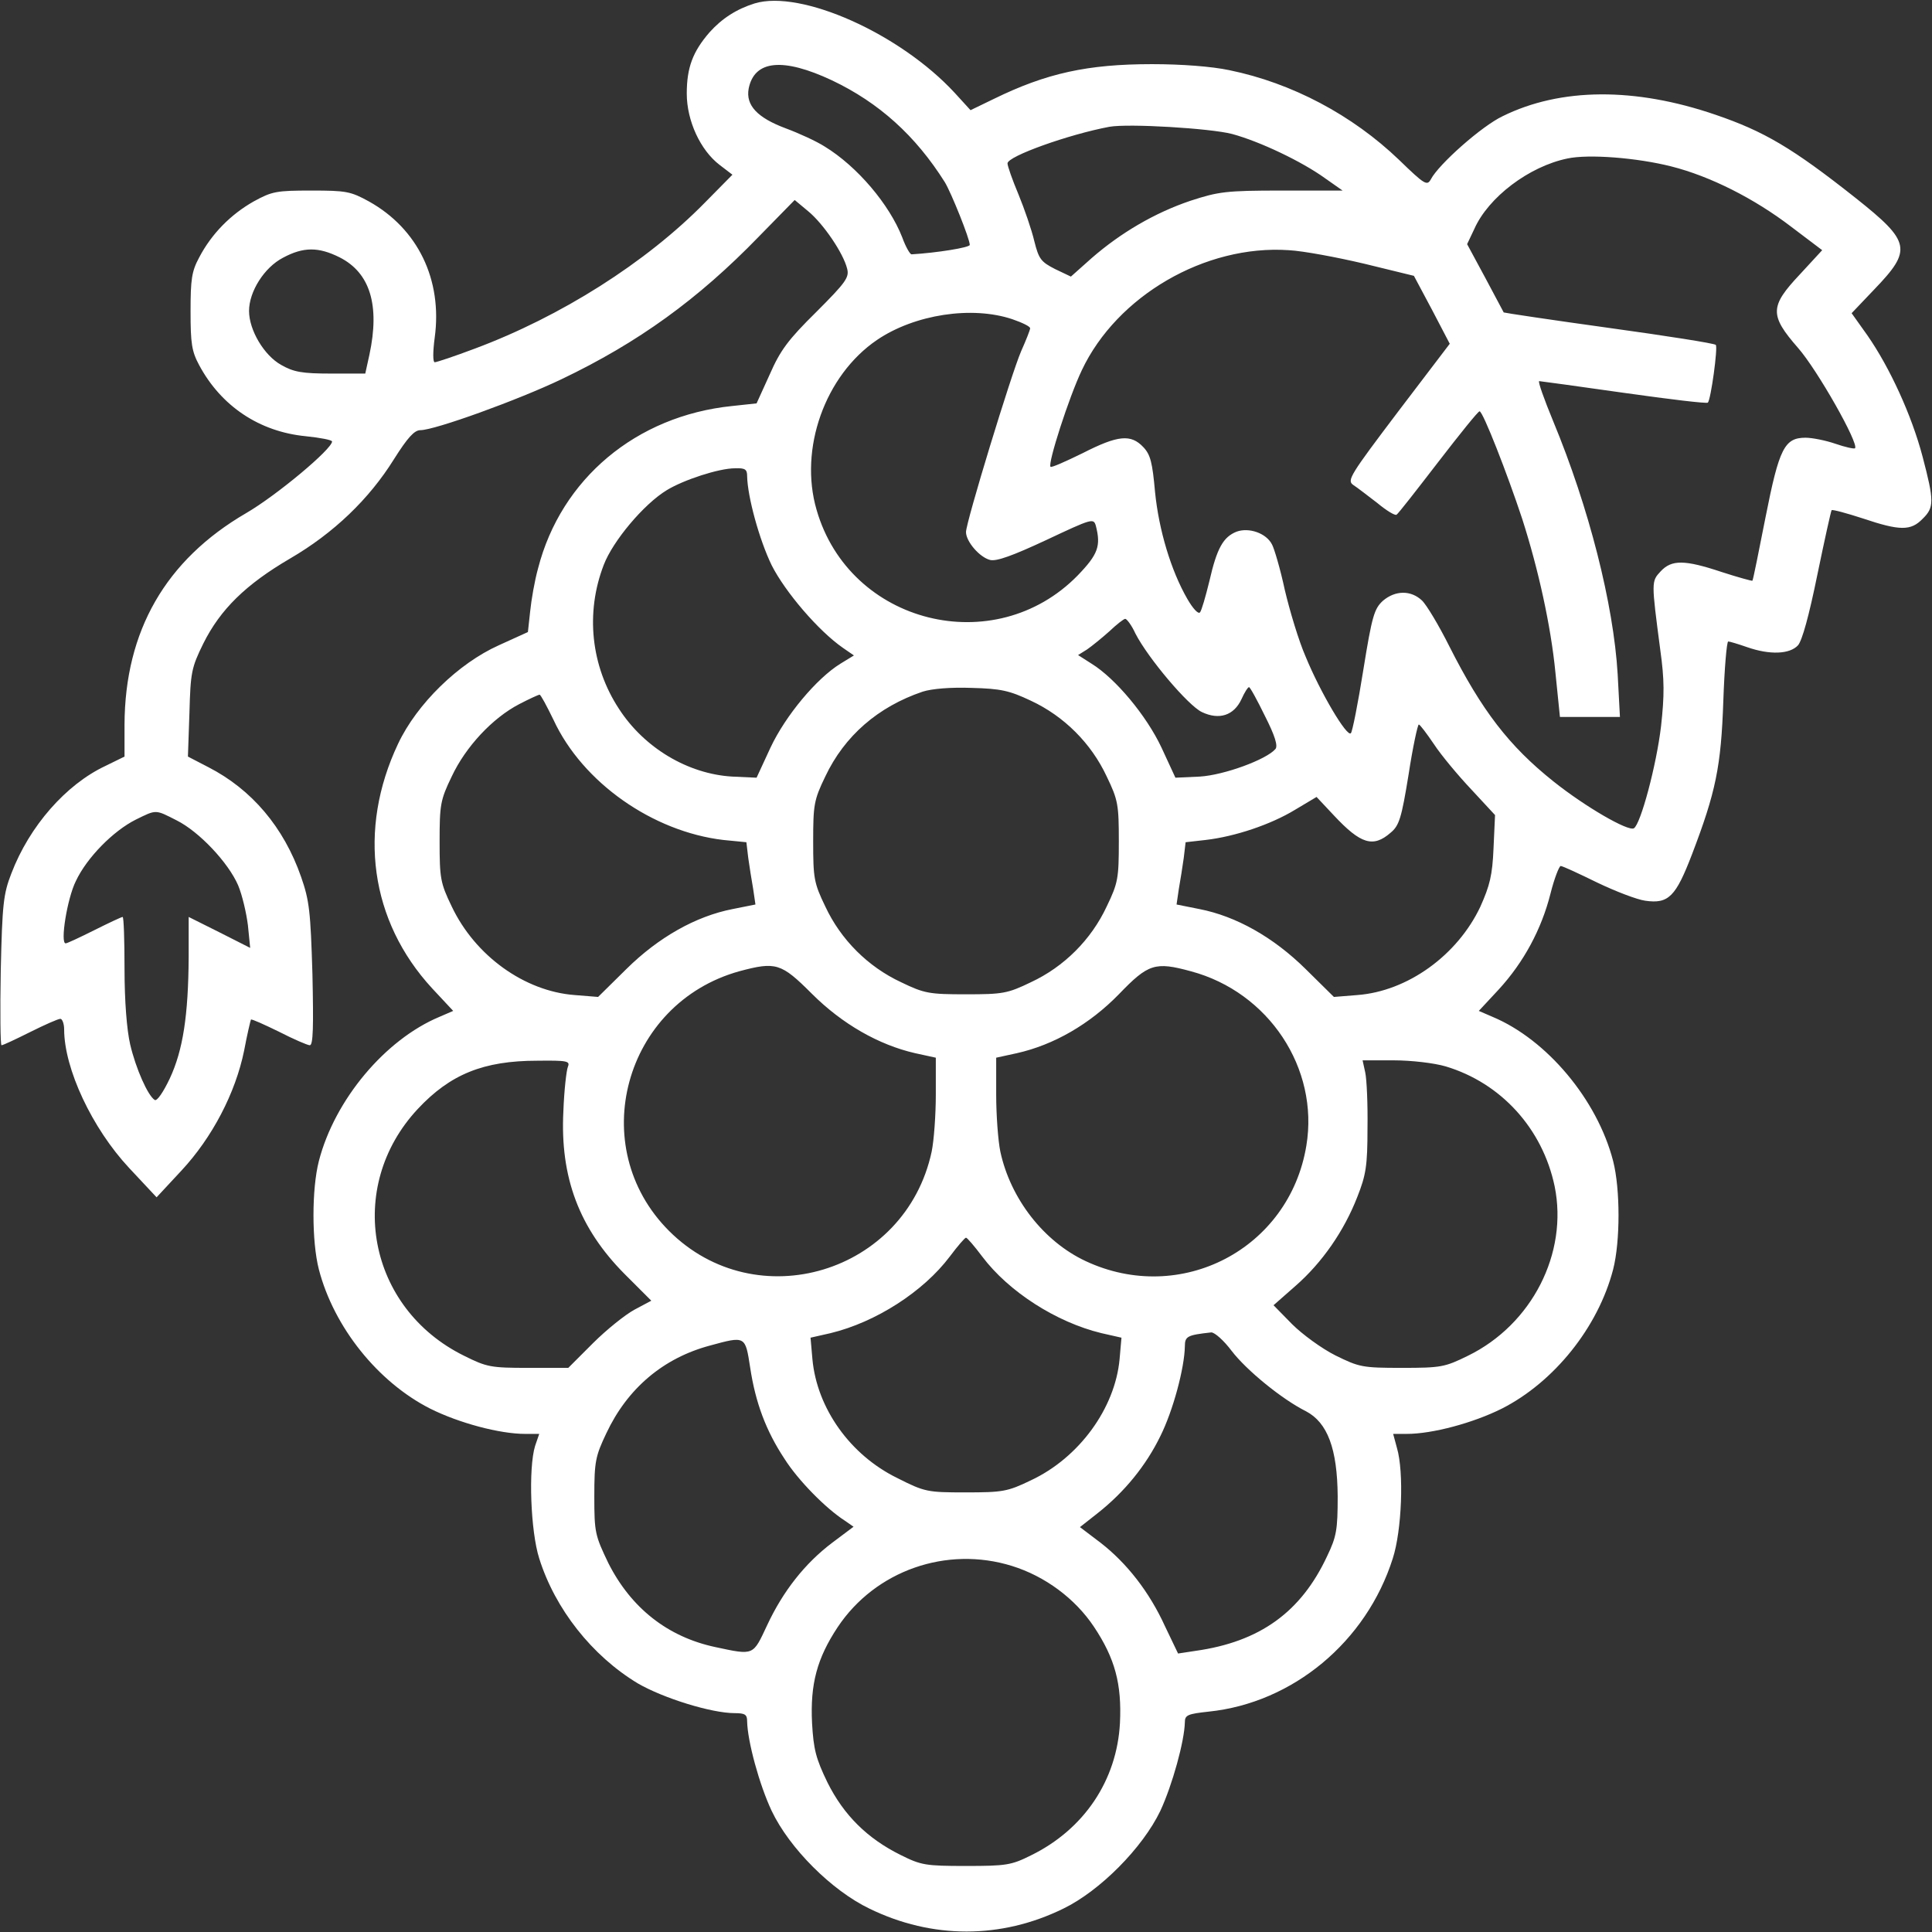 <?xml version="1.0" standalone="no"?>
<!DOCTYPE svg PUBLIC "-//W3C//DTD SVG 20010904//EN"
 "http://www.w3.org/TR/2001/REC-SVG-20010904/DTD/svg10.dtd">
<svg version="1.0" xmlns="http://www.w3.org/2000/svg"
 width="512pt" height="512pt" viewBox="0 0 512 512">

<rect x="0" y="0" width="512" height="512" fill="#333333" stroke="none"/>

<g transform="translate(0,512) scale(0.1,-0.1)"
fill="#fff" stroke="none">
<path d="M2000 5111 c-48 -15 -87 -40 -120 -77 -44 -51 -60 -93 -60 -162 0
-72 36 -150 87 -189 l34 -26 -73 -74 c-156 -159 -382 -302 -610 -387 -53 -20
-101 -36 -106 -36 -5 0 -5 28 0 65 21 154 -45 289 -174 361 -49 27 -61 29
-153 29 -92 0 -104 -2 -153 -29 -60 -34 -111 -85 -144 -148 -20 -37 -23 -58
-23 -143 0 -85 3 -106 23 -143 58 -108 159 -176 282 -188 39 -4 70 -10 70 -14
0 -20 -147 -143 -228 -190 -213 -124 -321 -312 -322 -560 l0 -85 -51 -25
c-104 -49 -201 -159 -249 -285 -21 -54 -24 -81 -28 -257 -2 -109 -1 -198 2
-198 4 0 38 16 76 35 38 19 74 35 80 35 5 0 10 -13 10 -28 0 -104 74 -262 172
-367 l73 -78 66 71 c81 87 143 205 166 318 8 43 17 80 18 82 2 2 35 -13 74
-32 39 -20 76 -36 82 -36 9 0 10 49 7 188 -5 166 -8 195 -30 258 -46 132 -131
232 -246 291 l-54 28 4 115 c3 108 5 120 37 185 45 90 112 156 230 225 115 67
209 157 275 263 36 57 54 77 70 77 38 0 259 80 374 135 203 97 362 212 522
377 l96 98 36 -30 c40 -33 93 -111 103 -152 6 -23 -3 -36 -82 -115 -74 -73
-95 -101 -123 -165 l-35 -77 -65 -7 c-254 -26 -453 -193 -514 -430 -9 -32 -18
-84 -21 -114 l-6 -55 -77 -35 c-107 -48 -217 -155 -267 -261 -108 -228 -74
-470 90 -648 l56 -60 -37 -16 c-143 -60 -277 -219 -319 -382 -19 -74 -19 -213
0 -287 40 -154 157 -299 295 -369 76 -38 184 -67 252 -67 l37 0 -11 -32 c-18
-59 -12 -226 11 -298 42 -134 140 -258 261 -331 67 -39 195 -79 257 -79 28 0
33 -4 33 -22 1 -52 32 -167 65 -237 47 -99 159 -211 259 -259 166 -81 349 -81
514 0 97 47 210 161 257 259 32 69 64 185 65 235 0 19 8 22 63 28 223 23 418
185 488 406 24 74 30 229 11 293 l-10 37 36 0 c68 0 176 29 252 67 138 70 255
215 295 369 19 74 19 213 0 287 -42 163 -176 322 -319 382 l-37 16 53 57 c66
72 113 159 137 254 10 40 23 73 27 73 5 0 48 -20 97 -44 48 -23 105 -45 127
-48 62 -9 81 11 124 123 63 165 77 232 83 407 3 86 9 157 13 157 4 0 27 -7 50
-15 60 -21 113 -19 135 5 11 13 29 78 51 186 19 92 36 169 38 172 3 2 40 -8
83 -22 98 -33 127 -33 158 -1 31 30 31 47 0 165 -29 110 -87 236 -146 321
l-42 59 60 63 c101 105 97 126 -49 242 -168 133 -243 177 -372 221 -213 73
-410 72 -564 -4 -55 -26 -169 -127 -190 -167 -10 -18 -16 -15 -84 51 -124 119
-284 204 -450 238 -47 10 -127 16 -205 16 -171 0 -280 -24 -419 -92 l-62 -30
-42 46 c-145 157 -407 274 -530 237z m205 -204 c124 -59 221 -146 299 -270 17
-28 66 -150 66 -166 0 -7 -87 -21 -154 -25 -4 -1 -16 20 -25 45 -34 87 -119
188 -206 241 -22 14 -68 35 -103 48 -75 28 -106 61 -98 105 15 76 91 83 221
22z m1060 -142 c74 -20 185 -73 246 -117 l47 -33 -162 0 c-148 0 -167 -3 -241
-27 -95 -32 -185 -85 -262 -152 l-55 -49 -42 20 c-37 19 -43 26 -55 74 -7 30
-26 85 -42 124 -16 38 -29 75 -29 82 0 19 163 77 270 97 51 9 267 -4 325 -19z
m1164 -86 c103 -26 220 -85 318 -160 l82 -62 -59 -64 c-80 -85 -81 -108 -5
-195 51 -58 162 -254 151 -266 -3 -2 -26 3 -52 12 -26 9 -62 16 -79 16 -56 0
-70 -28 -106 -210 -18 -91 -33 -167 -35 -169 -1 -1 -38 9 -81 23 -99 33 -133
33 -162 2 -25 -27 -25 -26 -1 -209 11 -79 11 -119 2 -201 -12 -103 -54 -260
-72 -271 -15 -9 -129 57 -213 124 -118 94 -190 188 -276 358 -28 56 -61 111
-73 122 -29 27 -70 27 -103 -1 -23 -21 -29 -40 -52 -183 -14 -88 -29 -164 -33
-168 -10 -12 -81 108 -120 203 -18 41 -42 121 -55 176 -12 56 -28 110 -34 121
-15 30 -61 46 -94 34 -35 -14 -52 -43 -72 -131 -10 -41 -21 -79 -25 -83 -5 -5
-19 11 -33 35 -44 76 -76 184 -86 284 -7 78 -12 99 -31 119 -33 35 -67 32
-161 -16 -45 -22 -83 -39 -85 -36 -8 8 49 185 83 256 93 197 327 333 548 318
39 -2 129 -19 201 -36 l131 -32 48 -90 47 -90 -137 -180 c-127 -168 -136 -182
-119 -194 11 -7 39 -29 64 -48 24 -20 47 -34 51 -31 4 2 53 65 110 139 57 74
106 135 110 135 9 0 74 -167 113 -285 43 -134 76 -284 88 -407 l12 -118 80 0
79 0 -6 113 c-11 186 -76 442 -171 671 -24 58 -41 106 -37 106 3 0 104 -14
224 -31 120 -17 220 -29 223 -26 8 8 27 147 21 153 -3 4 -131 24 -283 45 -152
21 -278 40 -279 41 -1 2 -23 43 -49 92 l-48 89 19 40 c37 84 145 166 247 187
56 12 184 2 275 -21z m-3529 -241 c81 -41 107 -127 79 -258 l-11 -50 -91 0
c-76 0 -99 4 -132 23 -45 25 -85 92 -85 143 0 51 40 115 90 141 54 29 94 29
150 1z m1783 -164 c26 -9 47 -19 47 -24 0 -4 -11 -32 -24 -61 -26 -60 -146
-453 -146 -479 0 -25 36 -67 64 -74 17 -4 59 11 149 53 121 57 125 58 131 38
14 -54 6 -76 -48 -132 -220 -225 -605 -129 -692 174 -47 161 22 356 160 450
100 68 252 91 359 55z m-703 -416 c1 -54 32 -168 65 -236 36 -71 124 -174 189
-219 l29 -20 -36 -22 c-63 -39 -145 -137 -185 -222 l-37 -80 -65 3 c-117 7
-233 76 -300 180 -74 113 -89 254 -40 381 24 63 106 161 167 198 44 27 138 58
181 58 27 1 32 -3 32 -21z m1029 -417 c34 -66 140 -191 176 -208 46 -22 85 -9
105 34 8 18 17 32 20 32 3 0 22 -35 42 -76 27 -53 35 -80 28 -88 -24 -28 -136
-69 -200 -73 l-65 -3 -37 80 c-40 85 -122 183 -185 222 l-36 23 24 15 c13 9
40 31 59 48 19 18 38 33 42 33 4 0 17 -17 27 -39z m-277 -178 c88 -41 160
-113 201 -201 30 -62 32 -75 32 -172 0 -97 -2 -110 -32 -172 -41 -88 -113
-160 -201 -201 -62 -30 -75 -32 -172 -32 -97 0 -110 2 -172 32 -88 41 -160
113 -201 201 -30 62 -32 75 -32 172 0 97 2 110 32 172 51 108 140 185 258 225
25 8 75 12 130 10 77 -2 100 -7 157 -34z m-1265 -51 c77 -166 263 -296 450
-318 l61 -6 5 -42 c3 -22 9 -59 13 -82 l6 -41 -60 -12 c-98 -19 -197 -75 -282
-159 l-75 -74 -62 5 c-133 10 -264 104 -326 235 -30 62 -32 75 -32 172 0 97 2
110 32 172 37 79 108 155 179 192 27 14 51 25 54 25 3 0 19 -30 37 -67z m2333
-64 c19 -29 64 -83 99 -120 l63 -68 -4 -88 c-3 -72 -10 -99 -35 -155 -61 -129
-193 -224 -326 -234 l-62 -5 -75 74 c-85 84 -184 140 -282 159 l-60 12 6 41
c4 23 10 60 13 82 l5 42 53 6 c78 9 173 41 237 80 l57 34 46 -49 c71 -76 104
-86 150 -46 23 19 29 38 48 155 11 72 24 132 27 132 3 0 21 -24 40 -52z
m-3332 -202 c60 -30 137 -112 163 -172 11 -26 22 -74 26 -106 l6 -60 -81 41
-82 41 0 -107 c-1 -154 -15 -246 -50 -321 -17 -36 -34 -61 -40 -57 -18 11 -50
83 -65 147 -9 39 -15 115 -15 201 0 75 -2 137 -5 137 -3 0 -37 -16 -75 -35
-38 -19 -72 -35 -76 -35 -15 0 4 119 27 165 29 62 99 133 159 163 55 27 51 27
108 -2z m1683 -459 c81 -81 178 -136 274 -158 l55 -12 0 -98 c0 -54 -5 -122
-11 -151 -69 -322 -465 -441 -696 -210 -223 223 -119 603 186 688 97 26 111
22 192 -59z m1005 59 c206 -55 340 -257 306 -462 -45 -274 -333 -424 -585
-306 -111 52 -199 165 -226 290 -6 29 -11 97 -11 151 l0 98 55 12 c98 22 193
77 270 156 78 81 96 87 191 61z m-1651 -253 c-4 -10 -10 -63 -12 -118 -9 -175
42 -310 162 -431 l71 -71 -45 -24 c-24 -13 -74 -53 -110 -89 l-65 -65 -106 0
c-99 0 -110 2 -170 32 -256 126 -316 447 -123 654 86 92 174 128 317 128 80 1
87 -1 81 -16z m2326 1 c147 -44 257 -165 289 -318 36 -177 -60 -366 -230 -449
-61 -30 -71 -32 -175 -32 -105 0 -113 2 -176 33 -36 18 -88 56 -115 83 l-49
50 58 51 c71 62 129 146 164 236 23 58 27 83 27 182 1 63 -2 130 -6 148 l-7
32 82 0 c47 0 107 -7 138 -16z m-1228 -504 c70 -93 196 -174 316 -203 l53 -12
-5 -57 c-12 -130 -107 -261 -235 -321 -62 -30 -75 -32 -173 -32 -101 0 -108 1
-181 38 -125 61 -213 185 -225 315 l-5 57 53 12 c120 29 246 110 316 203 21
28 40 50 43 50 3 0 22 -22 43 -50z m661 -250 c39 -51 133 -128 197 -160 57
-30 83 -99 84 -225 0 -89 -3 -107 -28 -159 -69 -148 -178 -227 -349 -251 l-46
-7 -35 73 c-41 90 -101 167 -171 221 l-54 41 47 37 c71 56 128 126 166 204 34
68 64 181 65 238 0 27 7 30 70 37 9 0 33 -21 54 -49z m-1276 -44 c14 -93 42
-168 91 -242 36 -57 110 -132 160 -164 l23 -16 -56 -42 c-73 -55 -131 -129
-173 -219 -38 -81 -34 -80 -137 -58 -127 27 -224 104 -284 223 -35 73 -37 81
-37 176 0 93 3 107 32 168 56 119 151 199 274 232 95 26 94 26 107 -58z m694
-526 c87 -27 167 -86 217 -161 56 -84 74 -152 69 -255 -8 -152 -95 -282 -236
-351 -52 -26 -66 -28 -172 -28 -107 0 -119 2 -173 29 -89 44 -151 106 -194
192 -31 64 -37 88 -41 158 -5 103 13 171 68 254 100 150 289 216 462 162z"/>
</g>
</svg>
